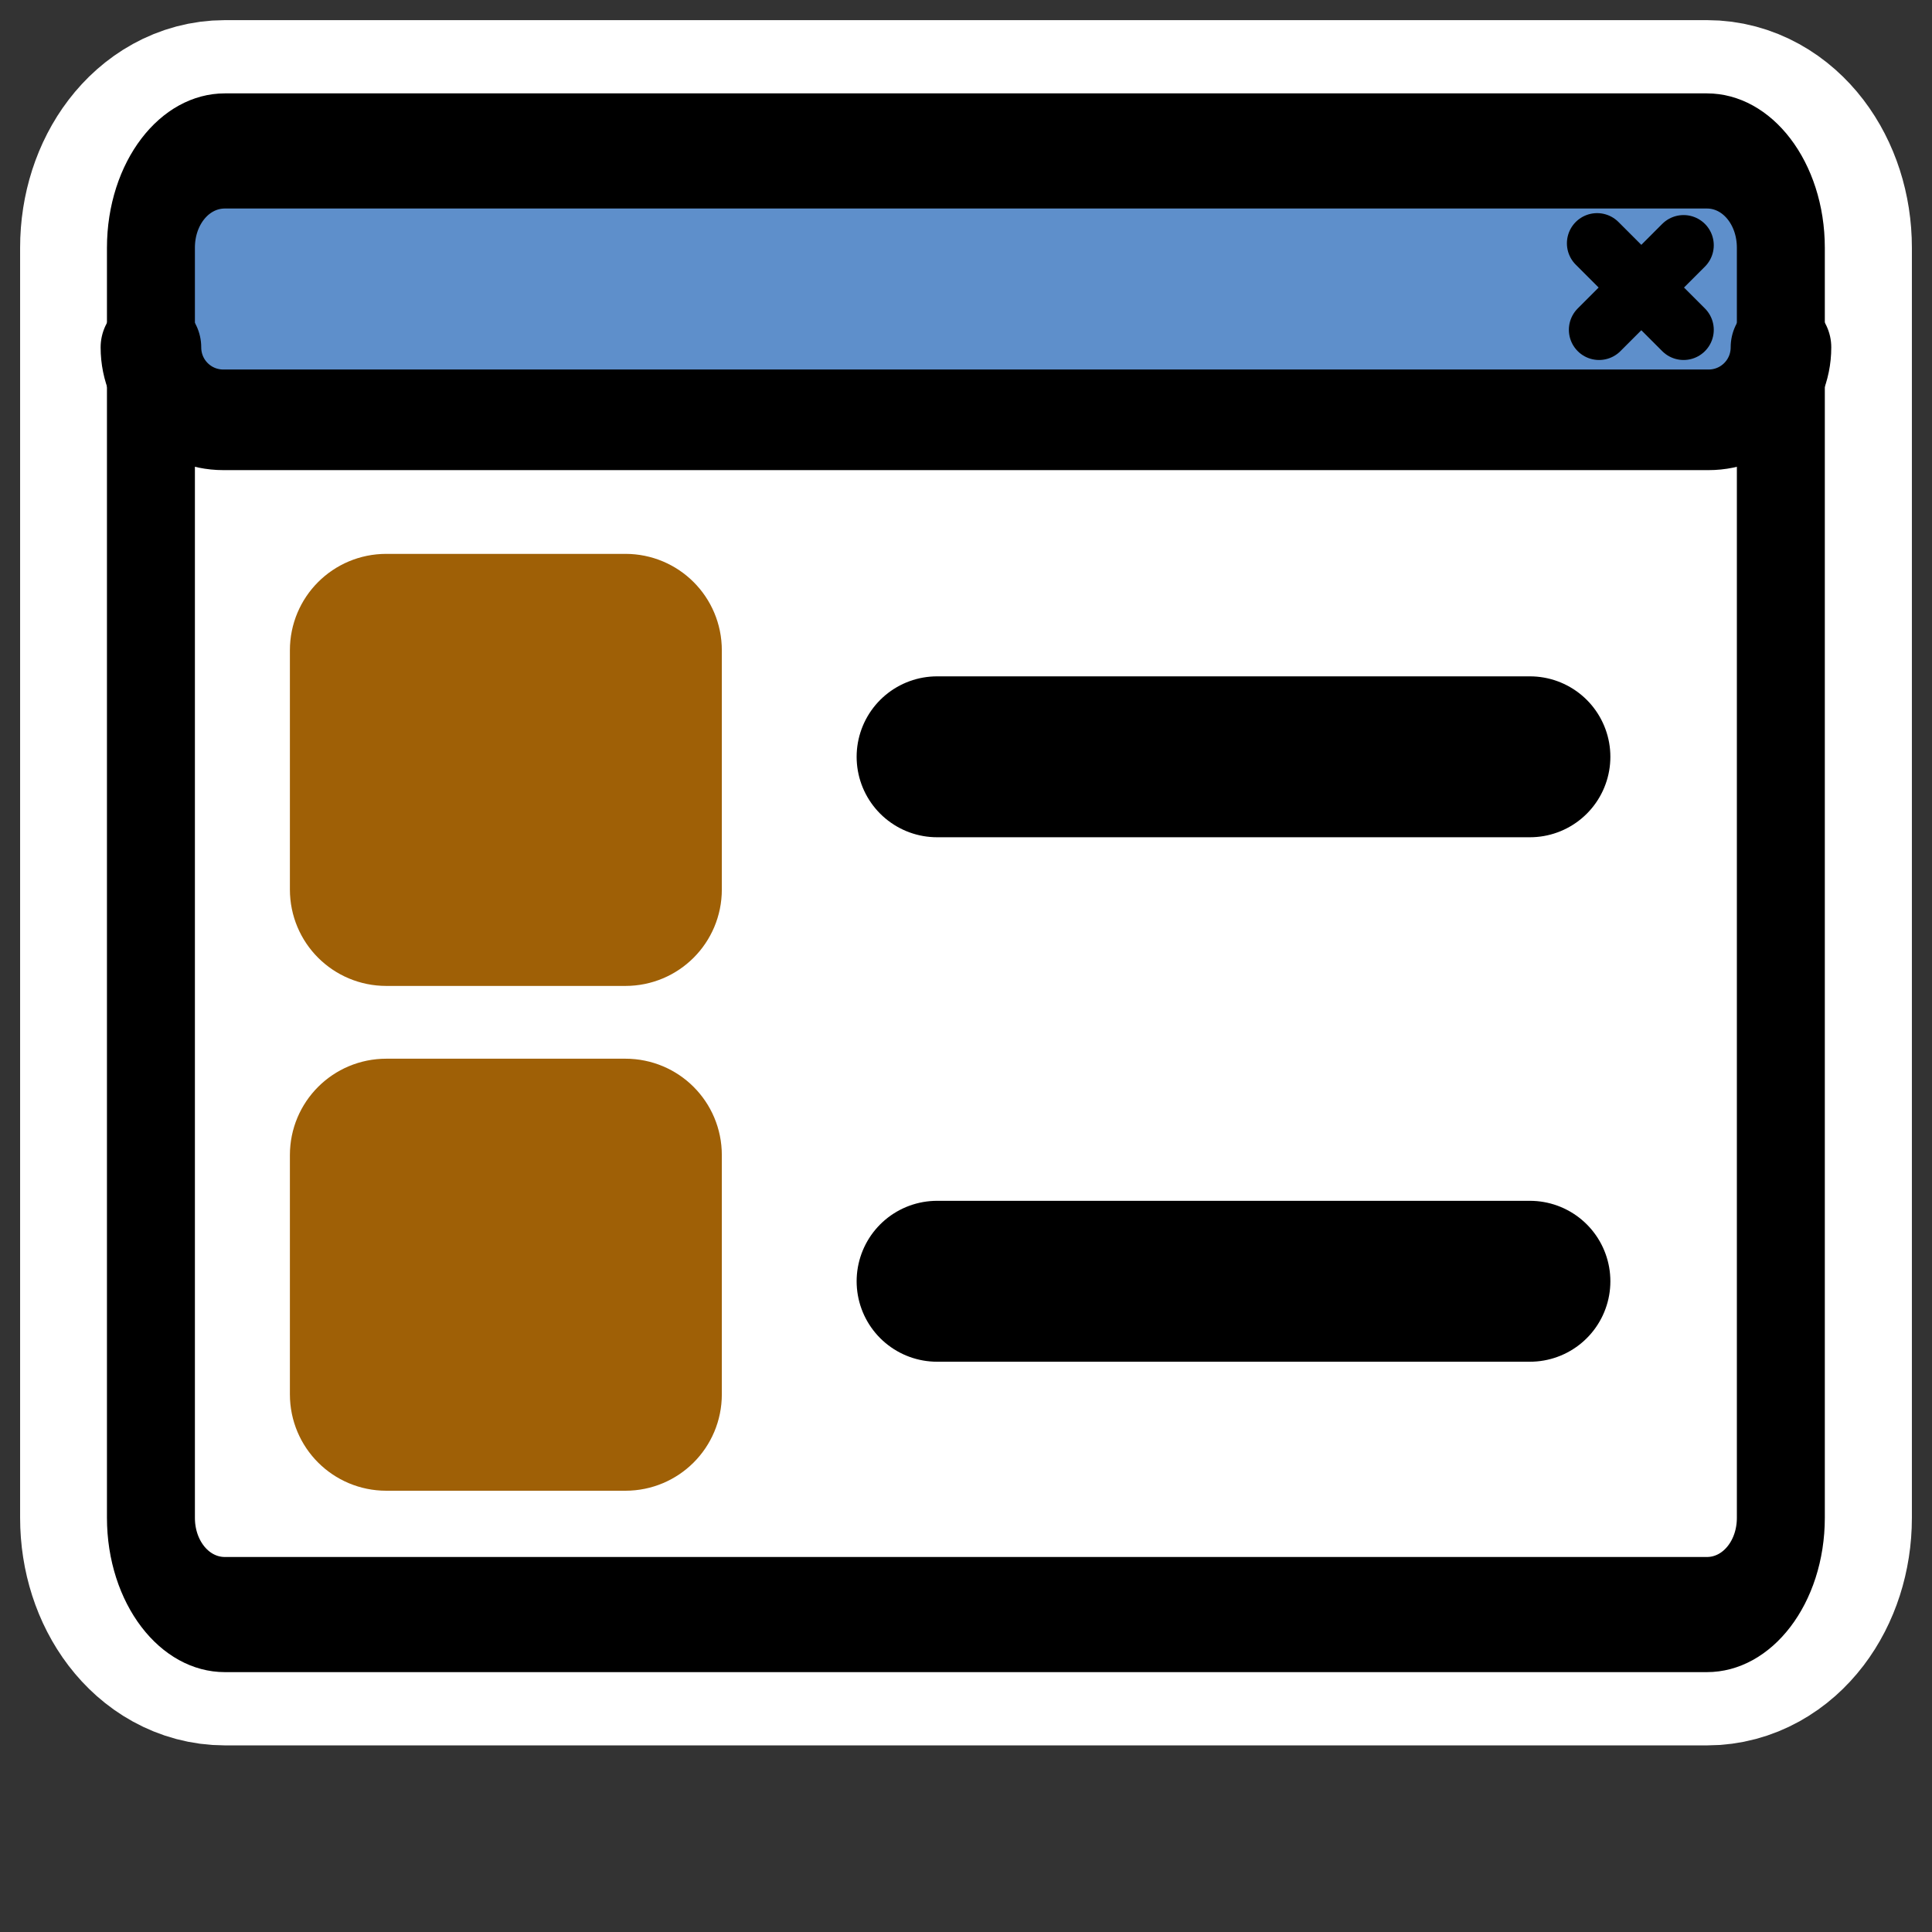 <?xml version="1.0" encoding="UTF-8" standalone="no"?>
<svg
    xmlns:inkscape="http://www.inkscape.org/namespaces/inkscape"
    xmlns:rdf="http://www.w3.org/1999/02/22-rdf-syntax-ns#"
    xmlns="http://www.w3.org/2000/svg"
    xmlns:sodipodi="http://inkscape.sourceforge.net/DTD/sodipodi-0.dtd"
    xmlns:ns1="http://sozi.baierouge.fr"
    xmlns:cc="http://web.resource.org/cc/"
    xmlns:xlink="http://www.w3.org/1999/xlink"
    xmlns:dc="http://purl.org/dc/elements/1.1/"
    id="svg1"
    viewBox="0 0 60 60"
    sodipodi:version="0.32"
    _SVGFile__filename="oldscale/actions/view_multicolumn.svg"
    version="1.0"
    inkscape:version="0.41"
    y="0"
    x="0"
    sodipodi:docname="view_multicolumn.svg"
    sodipodi:docbase="/home/danny/work/icons/primary/scalable/actions"
  >
  <rect x="0" y="0" width="60" height="60" fill="#333333" stroke="none"/>
  <sodipodi:namedview
      id="base"
      bordercolor="#666666"
      inkscape:window-x="0"
      inkscape:window-y="0"
      pagecolor="#ffffff"
      inkscape:zoom="4.9119411"
      inkscape:pageshadow="2"
      borderopacity="1.0"
      inkscape:current-layer="svg1"
      inkscape:cx="69.166920"
      inkscape:cy="6.8554908"
      inkscape:window-width="1020"
      inkscape:pageopacity="0.0"
      inkscape:window-height="691"
  />
  <path
      id="path1743"
      style="stroke-linejoin:round;stroke:#ffffff;stroke-linecap:round;stroke-width:8.125;fill:none"
      transform="translate(.848 -.94)"
      d="m6.136 5.628c-1.272 0-2.297 1.341-2.297 3.006v39.442c0 1.666 1.024 3.006 2.297 3.006h46.032c1.273 0 2.297-1.34 2.297-3.006v-39.442c0-1.666-1.024-3.006-2.297-3.006h-46.032z"
  />
  <g
      id="g1563"
      transform="matrix(.97 0 0 .97 .847 .231)"
    >
    <path
        id="rect921"
        style="stroke-linejoin:round;fill-rule:evenodd;stroke-linecap:round;stroke-width:2.732;fill:#ffffff"
        transform="matrix(1 0 0 1.309 0 -8.485)"
        d="m6.326 9.992c-1.312 0-2.367 1.056-2.367 2.368v31.062c0 1.312 1.056 2.368 2.367 2.368h47.45c1.311 0 2.367-1.056 2.367-2.368v-31.062c0-1.312-1.056-2.368-2.367-2.368h-47.45z"
    />
    <path
        id="rect922"
        style="stroke-linejoin:round;fill-rule:evenodd;stroke-linecap:round;stroke-width:3.125;fill:#5e8fcb"
        d="m6.28 4.482c-1.286 0-2.321 1.035-2.321 2.321v4.079c0 1.286 1.035 2.321 2.321 2.321h47.542c1.286 0 2.321-1.035 2.321-2.321v-4.079c0-1.286-1.035-2.321-2.321-2.321h-47.542z"
    />
    <path
        id="path923"
        style="stroke-linejoin:round;stroke:#000000;stroke-linecap:round;stroke-width:1.933;fill:none"
        d="m53.029 7.614l-2.706 2.707m-0.063-2.769l2.769 2.769"
    />
    <path
        id="rect1561"
        style="stroke-linejoin:round;stroke:#000000;stroke-linecap:round;stroke-width:2.816;fill:none"
        transform="matrix(1 0 0 1.309 0 -8.485)"
        d="m6.326 9.992c-1.312 0-2.367 1.056-2.367 2.368v31.062c0 1.312 1.056 2.368 2.367 2.368h47.45c1.311 0 2.367-1.056 2.367-2.368v-31.062c0-1.312-1.056-2.368-2.367-2.368h-47.45z"
    />
    <path
        id="rect1558"
        style="stroke-linejoin:round;stroke:#000000;stroke-linecap:round;stroke-width:3.221;fill:none"
        d="m3.959 10.882c0 1.286 1.035 2.321 2.321 2.321h47.546c1.286 0 2.321-1.035 2.321-2.321"
    />
  </g
  >
  <path
      id="path1055"
      sodipodi:nodetypes="cc"
      style="stroke-linejoin:round;stroke:#000000;stroke-linecap:round;stroke-width:4.997;fill:none"
      d="m29.102 23.503h18.411"
  />
  <path
      id="path1622"
      sodipodi:nodetypes="cc"
      style="stroke-linejoin:round;stroke:#000000;stroke-linecap:round;stroke-width:4.997;fill:none"
      d="m29.102 39.791h18.411"
  />
  <path
      id="rect1414"
      style="stroke-linejoin:round;fill-rule:evenodd;stroke:#9f6006;stroke-width:2.496;fill:#9f6006"
      d="m11.997 18.449h7.426c0.967 0 1.746 0.779 1.746 1.746v7.43c0 0.967-0.779 1.746-1.746 1.746h-7.426c-0.967 0-1.746-0.779-1.746-1.746v-7.43c0-0.967 0.779-1.746 1.746-1.746z"
  />
  <path
      id="rect1621"
      style="stroke-linejoin:round;fill-rule:evenodd;stroke:#9f6006;stroke-width:2.496;fill:#9f6006"
      d="m11.997 34.127c-0.967 0-1.746 0.778-1.746 1.746v7.429c0 0.967 0.779 1.746 1.746 1.746h7.426c0.967 0 1.746-0.779 1.746-1.746v-7.429c0-0.968-0.779-1.746-1.746-1.746h-7.426z"
  />
</svg
>
